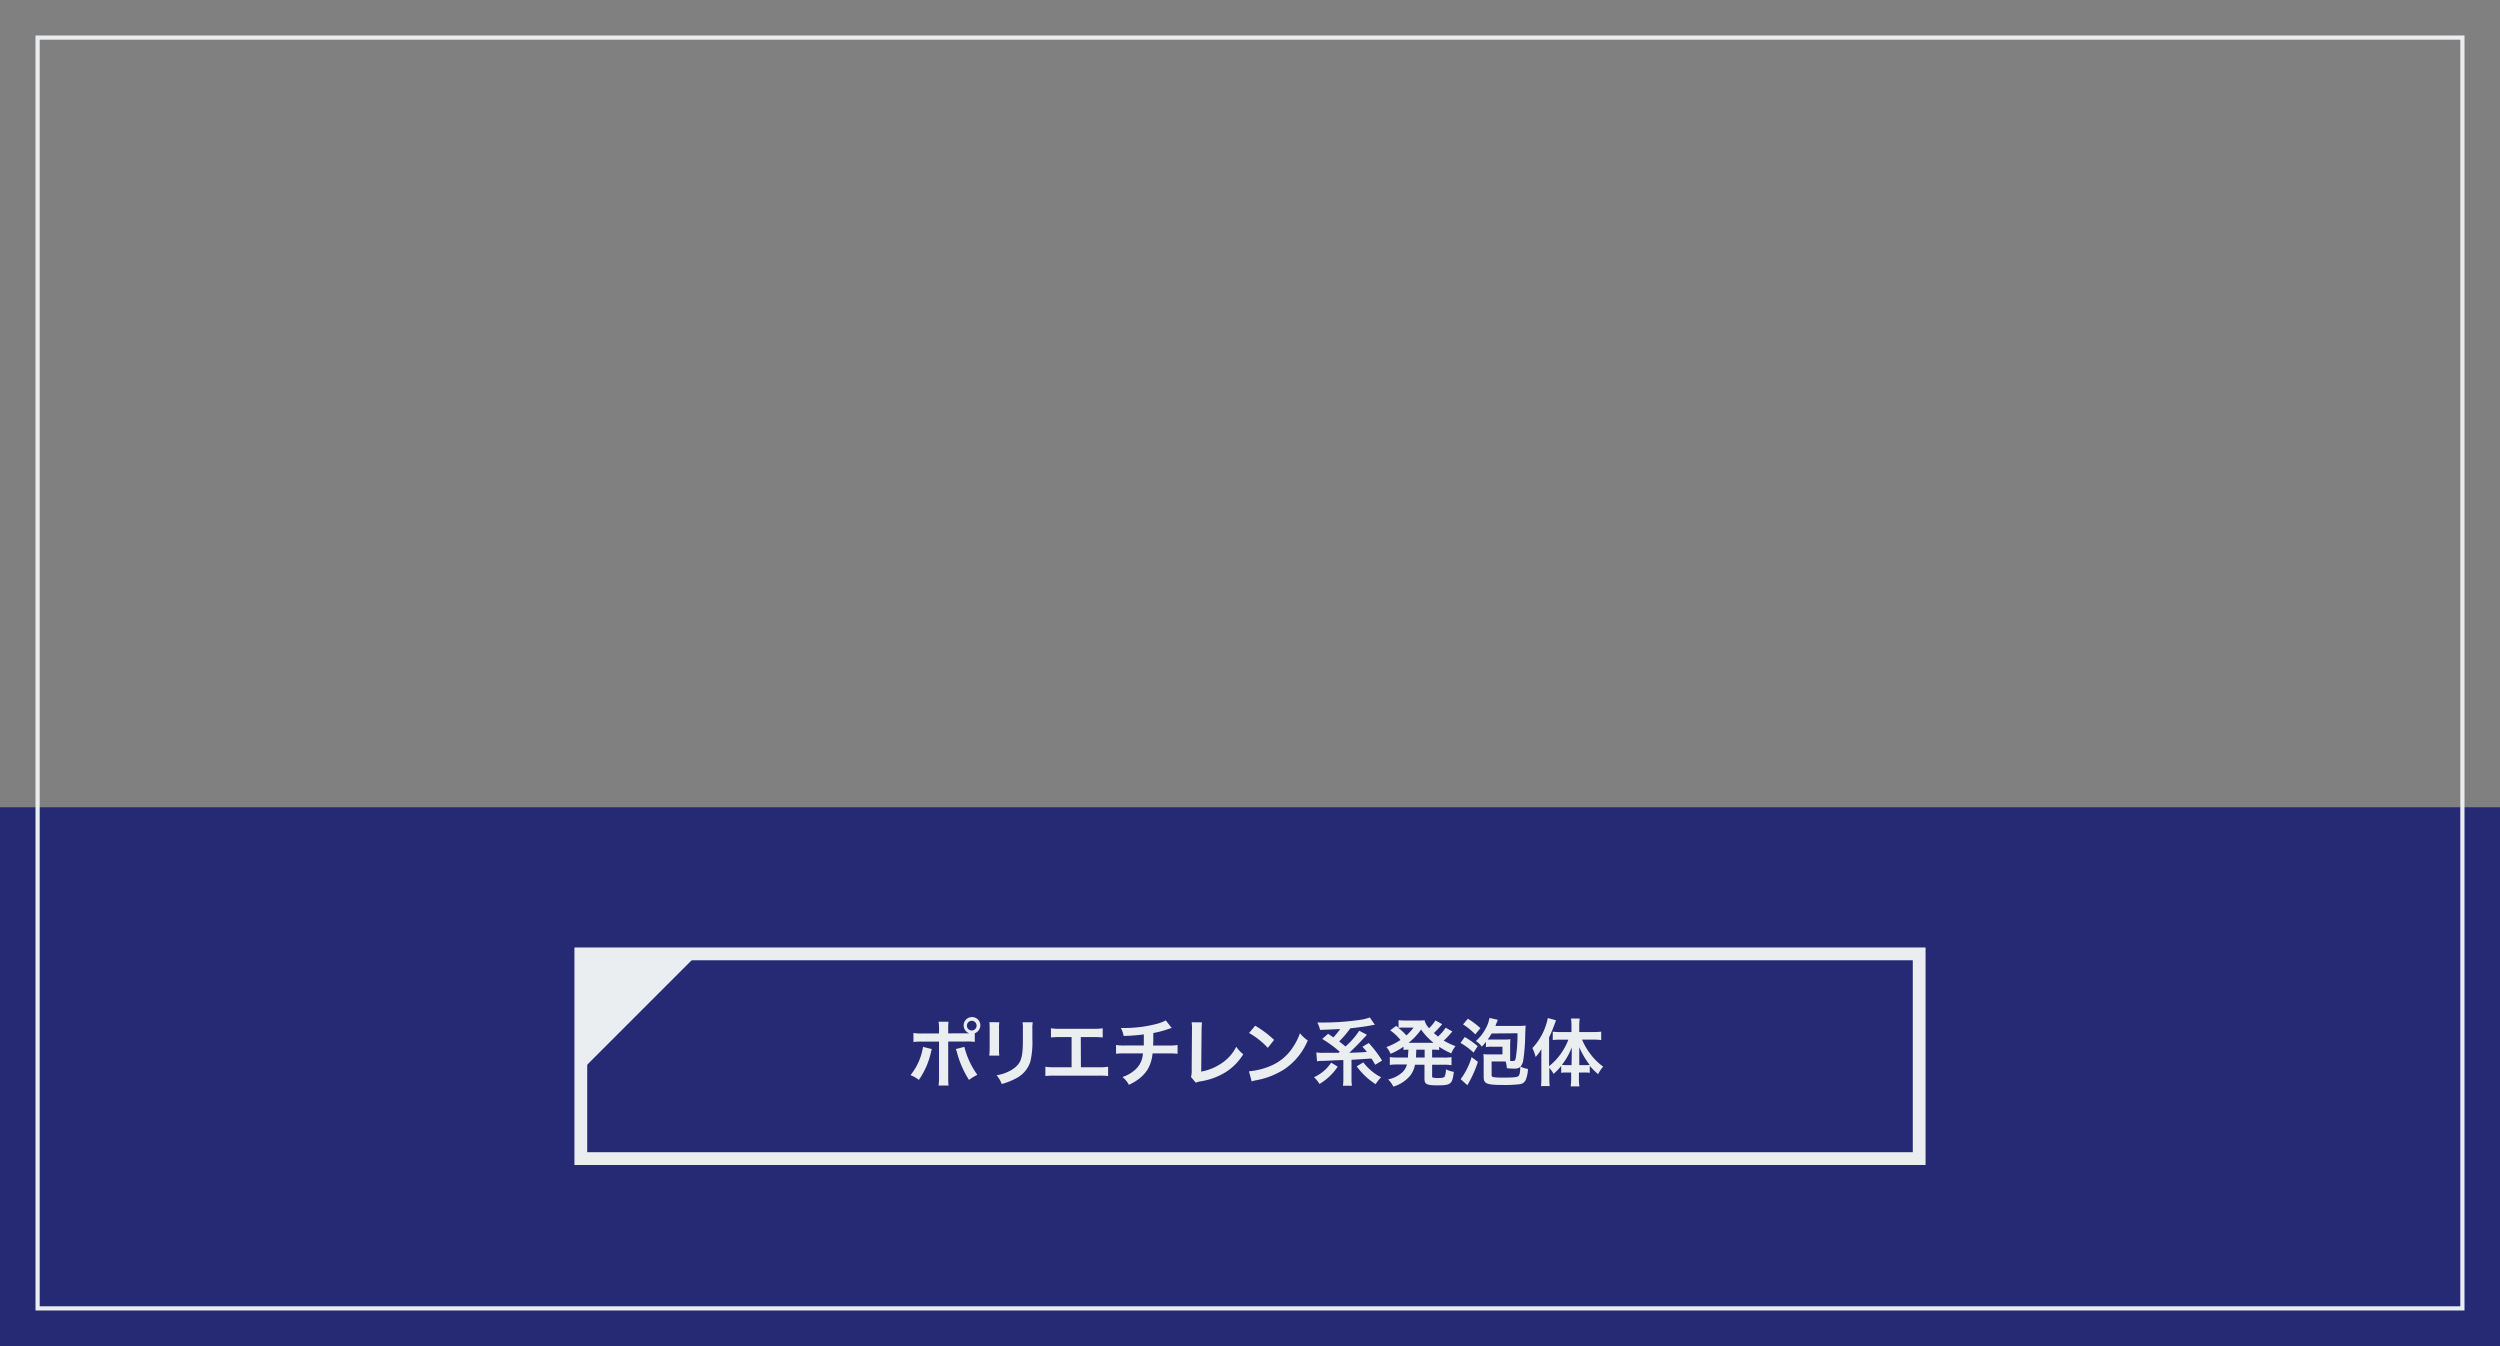 <svg xmlns="http://www.w3.org/2000/svg" width="598.5" height="322.23" viewBox="0 0 598.5 322.23"><rect x="0" y="0" width="598.5" height="322.23" fill="#808080" stroke="none"/><defs><style>.cls-1{isolation:isolate;}.cls-2{fill:#262a75;}.cls-3{fill:#746bab;opacity:0;mix-blend-mode:multiply;}.cls-4,.cls-6{fill:none;stroke:#ebeef0;stroke-miterlimit:10;}.cls-5{fill:#ebeef0;}.cls-6{stroke-width:3.06px;}</style></defs><title>アセット 2ldpi</title><g class="cls-1"><g id="レイヤー_2" data-name="レイヤー 2"><g id="レイヤー_1-2" data-name="レイヤー 1"><rect class="cls-2" y="193.26" width="598.5" height="128.97"/><rect class="cls-3" width="598.5" height="193.26"/></g><g id="テキスト"><rect class="cls-4" x="9" y="9" width="580.5" height="304.23"/><path class="cls-5" d="M223.06,251.14a1.78,1.78,0,0,1-.07.25,2.46,2.46,0,0,1-.07.3,18.68,18.68,0,0,1-2.95,6.84,7.45,7.45,0,0,0-2-1.14,14.18,14.18,0,0,0,3-6.77Zm8-3.76h1a2,2,0,1,1,2.64-1.94,2.06,2.06,0,0,1-1.34,1.92v2.07a15,15,0,0,0-2.23-.09H227v8.53a13.58,13.58,0,0,0,.09,2h-2.4a11.84,11.84,0,0,0,.11-2v-8.51h-3.9a15,15,0,0,0-2.22.09v-2.16a11,11,0,0,0,2.25.12h3.87v-1a9,9,0,0,0-.11-1.81h2.38a14.48,14.48,0,0,0-.07,1.86v.93Zm-.19,3.24a19.3,19.3,0,0,0,3.11,6.69,11.66,11.66,0,0,0-2,1.22,23.14,23.14,0,0,1-2.88-6.58,5.13,5.13,0,0,0-.28-.81Zm.61-5.19a1.16,1.16,0,1,0,2.31,0,1.16,1.16,0,0,0-2.31,0Z"/><path class="cls-5" d="M239.24,244.73a8.94,8.94,0,0,0-.07,1.58v4.85a8.56,8.56,0,0,0,.07,1.55h-2.41a13.24,13.24,0,0,0,.09-1.58v-4.84a11.6,11.6,0,0,0-.07-1.58Zm8,0a8.26,8.26,0,0,0-.09,1.63v2.37a20.68,20.68,0,0,1-.46,5.33,6.73,6.73,0,0,1-3.46,4.1,15.42,15.42,0,0,1-3.43,1.35,6,6,0,0,0-1.23-2.09,9.68,9.68,0,0,0,3.8-1.41c1.65-1.09,2.23-2.16,2.42-4.48.07-.76.09-1.53.09-2.94v-2.19a9.18,9.18,0,0,0-.09-1.67Z"/><path class="cls-5" d="M258.77,255.5H263a12.15,12.15,0,0,0,2.28-.12v2.22a18,18,0,0,0-2.25-.09H252.51a18,18,0,0,0-2.25.09v-2.22a12.15,12.15,0,0,0,2.28.12h4v-7.22h-2.69a18,18,0,0,0-2.25.09v-2.2a12.27,12.27,0,0,0,2.28.12h7.82a12.39,12.39,0,0,0,2.29-.12v2.2a17.8,17.8,0,0,0-2.25-.09h-3Z"/><path class="cls-5" d="M280.51,246.1c-.21.05-.21.05-1.48.47a21.89,21.89,0,0,1-2.93.73c0,2.37,0,2.37-.06,3h3.73a10.35,10.35,0,0,0,2.14-.13v2.11a15.92,15.92,0,0,0-2.1-.09h-3.89a9.11,9.11,0,0,1-1.18,3.84,9,9,0,0,1-2.86,2.79,10.62,10.62,0,0,1-1.64.88,5.6,5.6,0,0,0-1.53-1.86,8.14,8.14,0,0,0,2.73-1.48,5.64,5.64,0,0,0,2-3,10.38,10.38,0,0,0,.19-1.18h-4.34a16.09,16.09,0,0,0-2.11.09v-2.11a10.46,10.46,0,0,0,2.15.13h4.5c0-.74,0-1.43,0-2.66A39,39,0,0,1,269,248a6.91,6.91,0,0,0-.65-1.9c.55,0,.83,0,1.09,0a30.2,30.2,0,0,0,7.53-1,9.68,9.68,0,0,0,2.12-.82Z"/><path class="cls-5" d="M287.77,244.76a14.11,14.11,0,0,0-.11,1.78l-.09,10a12.63,12.63,0,0,0,4.8-1.94,10.35,10.35,0,0,0,3.59-4,8.27,8.27,0,0,0,1.67,1.79,13.21,13.21,0,0,1-3.92,4.1,16.07,16.07,0,0,1-6.4,2.4,5.26,5.26,0,0,0-1.05.3l-1.13-1.35a6.26,6.26,0,0,0,.16-1.81l.07-9.49a8.35,8.35,0,0,0-.09-1.81Z"/><path class="cls-5" d="M299,256.47a16.89,16.89,0,0,0,5.2-1.3,11.71,11.71,0,0,0,5.22-4.31,14.83,14.83,0,0,0,1.79-3.51,7.68,7.68,0,0,0,1.87,1.72,15.45,15.45,0,0,1-5.58,6.89,18.87,18.87,0,0,1-6.69,2.64,6,6,0,0,0-1.16.3Zm1.49-10.92a24.89,24.89,0,0,1,4.53,3.4l-1.51,1.91a18.19,18.19,0,0,0-4.48-3.56Z"/><path class="cls-5" d="M320.25,255.36a13.36,13.36,0,0,1-4.36,4.13,7.26,7.26,0,0,0-1.32-1.6,9.83,9.83,0,0,0,4.12-3.49Zm.49-3.56a28.23,28.23,0,0,0-4.2-3.08l1.41-1.23c.3.19.7.49,1.26.86a16,16,0,0,0,1.62-2c-2.95.14-2.95.14-4.81.2a6.65,6.65,0,0,0-.66-1.76c.5,0,.87,0,1.11,0a61.1,61.1,0,0,0,9.51-.69,10.3,10.3,0,0,0,1.95-.53l1.22,1.78c-.3,0-.3,0-1.22.19-1.12.21-3.35.51-4.67.64a25.77,25.77,0,0,1-2.66,3.14c.62.48.86.67,1.5,1.21a18.24,18.24,0,0,0,3.3-3.77l1.81.94L327,248l-.21.23a6.88,6.88,0,0,0-.53.54c-.76.85-2.39,2.48-3.25,3.27,2.74-.09,2.74-.09,4.22-.21-.28-.35-.49-.6-1.06-1.25l1.51-.88a27.27,27.27,0,0,1,3.19,4.2l-1.64,1c-.49-.84-.65-1.11-.88-1.47a2.9,2.9,0,0,0-.45,0c-.87.07-3.34.23-4.35.28v4.43a9.21,9.21,0,0,0,.11,1.78h-2.16a10.3,10.3,0,0,0,.1-1.78v-4.36c-.77,0-4.18.18-5,.2a6.41,6.41,0,0,0-1.3.1l-.18-2.13a9.84,9.84,0,0,0,1.92.09c1.6,0,1.77,0,3.43,0l.31-.27Zm5.63,2.53a13.68,13.68,0,0,0,2.48,2.46,10.83,10.83,0,0,0,1.79,1.1,11.31,11.31,0,0,0-1.32,1.66,16.54,16.54,0,0,1-4.52-4.27Z"/><path class="cls-5" d="M337.18,251.29c-.55,0-.74,0-1.18.07v-.78a17.63,17.63,0,0,1-3.09,1.71,6.67,6.67,0,0,0-1-1.62,15.37,15.37,0,0,0,3.36-1.7,12.14,12.14,0,0,0-2.46-2.31l1.44-1.07.56.46v-1.83a10.31,10.31,0,0,0,1.46.09h3.25a10.43,10.43,0,0,0,1.51-.07,4.36,4.36,0,0,0,1.09,1.91,8.92,8.92,0,0,0,1-1.12,3,3,0,0,0,.37-.51l.14-.23,1.62.9-.69.8a17.73,17.73,0,0,1-1.3,1.32c.48.41.67.57,1,.85a10.84,10.84,0,0,0,1.83-2.13l1.61.91-.49.55a14.93,14.93,0,0,1-1.58,1.62,15.73,15.73,0,0,0,2.81,1.33,7.22,7.22,0,0,0-1,1.74,18.09,18.09,0,0,1-2.9-1.58v.76a12.87,12.87,0,0,0-1.69-.07v1.89h2.79a10.4,10.4,0,0,0,1.85-.1V255a13.5,13.5,0,0,0-1.85-.11h-2.79v2.62c0,.37,0,.41.28.48a4.09,4.09,0,0,0,1.13.09c1,0,1.38-.09,1.58-.34a4.07,4.07,0,0,0,.31-1.76,6,6,0,0,0,1.9.62c-.38,3-.7,3.23-4.08,3.23-2.39,0-2.95-.3-2.95-1.53v-3.41h-2.27a6.21,6.21,0,0,1-1.09,2.54,8.27,8.27,0,0,1-4.09,2.7,6.57,6.57,0,0,0-1.25-1.72,7.23,7.23,0,0,0,3.25-1.57,3.89,3.89,0,0,0,1.25-2h-2.25a11,11,0,0,0-1.85.11v-1.88a10.59,10.59,0,0,0,1.85.1h2.51a5.15,5.15,0,0,0,0-.54ZM335.84,246a6.85,6.85,0,0,0-1.07.07,15.08,15.08,0,0,1,1.92,1.81,12,12,0,0,0,1.72-1.88Zm7,3.65h.37a14.6,14.6,0,0,1-3-3.18,15,15,0,0,1-3,3.18h5.59ZM339,252.78v.4h2.06v-1.89h-2Z"/><path class="cls-5" d="M350.66,248.26a22.5,22.5,0,0,1,3.11,2.18l-1,1.55a16.58,16.58,0,0,0-3.13-2.32Zm3.15,5.94a26.21,26.21,0,0,1-2.27,5.15l-.25.46-1.61-1.46a16.52,16.52,0,0,0,2.62-5.27Zm-2.41-10.31a16.79,16.79,0,0,1,3,2.26l-1.21,1.48a16.4,16.4,0,0,0-2.94-2.39Zm4.34,5.53a12.8,12.8,0,0,1-1,1.14,4.81,4.81,0,0,0-1.42-1.33,10.33,10.33,0,0,0,2.26-2.83,8,8,0,0,0,1-2.71l2,.46c-.21.54-.23.58-.34.84s-.15.41-.24.62h5.66a14.52,14.52,0,0,0,1.58-.09c-.05.69-.05.7-.11,2.53a43,43,0,0,1-.47,5.82,3.2,3.2,0,0,1-.65,1.48,7.1,7.1,0,0,0,1.78.56,7.53,7.53,0,0,1-.5,2.55,1.75,1.75,0,0,1-1.42,1.09,29.3,29.3,0,0,1-4.06.19c-3.92,0-4.62-.3-4.62-1.92v-3.88a14.07,14.07,0,0,0-.07-1.58,10.22,10.22,0,0,0,1.4.07h3.17v-1.85h-2.43a9,9,0,0,0-1.53.09Zm1.35-2a13.69,13.69,0,0,1-.93,1.44c.44,0,.67,0,1.11,0H360a10.21,10.21,0,0,0,1.6-.07,12.41,12.41,0,0,0-.07,1.46v2.57c0,.58,0,.83,0,1.18.28,0,.44,0,.67,0,.48,0,.56-.12.7-.88a36,36,0,0,0,.39-5.76Zm0,6.7v3.19c0,.34.09.46.42.55a14.9,14.9,0,0,0,2.27.12c2.65,0,3.46-.09,3.76-.4s.37-.88.42-2.15a2.23,2.23,0,0,1-1.56.39,15,15,0,0,1-1.66-.09,6.42,6.42,0,0,0-.29-1.61Z"/><path class="cls-5" d="M370.91,258a15.94,15.94,0,0,0,.09,2h-2.08A17.16,17.16,0,0,0,369,258v-4.85c0-.93,0-1.21,0-2a9.46,9.46,0,0,1-1.37,1.89,10.56,10.56,0,0,0-.77-2.13,14.78,14.78,0,0,0,3.69-7.19l1.95.53a37.47,37.47,0,0,1-1.65,4.11v6.89a15,15,0,0,0,4.62-6.36h-1.88a16.31,16.31,0,0,0-1.86.1v-2a18.28,18.28,0,0,0,1.91.09h2.57v-1.6a9.78,9.78,0,0,0-.12-1.65h2.09a12.43,12.43,0,0,0-.11,1.67v1.58h3.26a16.9,16.9,0,0,0,2-.1v2a17.66,17.66,0,0,0-2-.1h-2.59a15.39,15.39,0,0,0,2.06,3.53,14.17,14.17,0,0,0,3,2.94,8.34,8.34,0,0,0-1.21,1.81,17.35,17.35,0,0,1-2-2v1.67a7.92,7.92,0,0,0-1.29-.07h-1.31v1.4a13.2,13.2,0,0,0,.12,1.92h-2.09a13.75,13.75,0,0,0,.12-1.92v-1.4H375a7.82,7.82,0,0,0-1.25.07v-1.65a12.2,12.2,0,0,1-1.84,1.91,6.68,6.68,0,0,0-1-1.44Zm5.36-5.15c0-.91,0-1.28,0-2.11a15.56,15.56,0,0,1-2.36,4.2,9.5,9.5,0,0,0,1.16.05h1.16ZM379.4,255a10.49,10.49,0,0,0,1.18-.05,19.36,19.36,0,0,1-2.5-4.25c0,1,0,1.4,0,2.11V255Z"/><rect class="cls-6" x="139.05" y="228.36" width="320.4" height="49.01"/><polygon class="cls-5" points="167.11 228.36 139.05 228.36 139.05 256.41 167.11 228.36"/></g></g></g></svg>